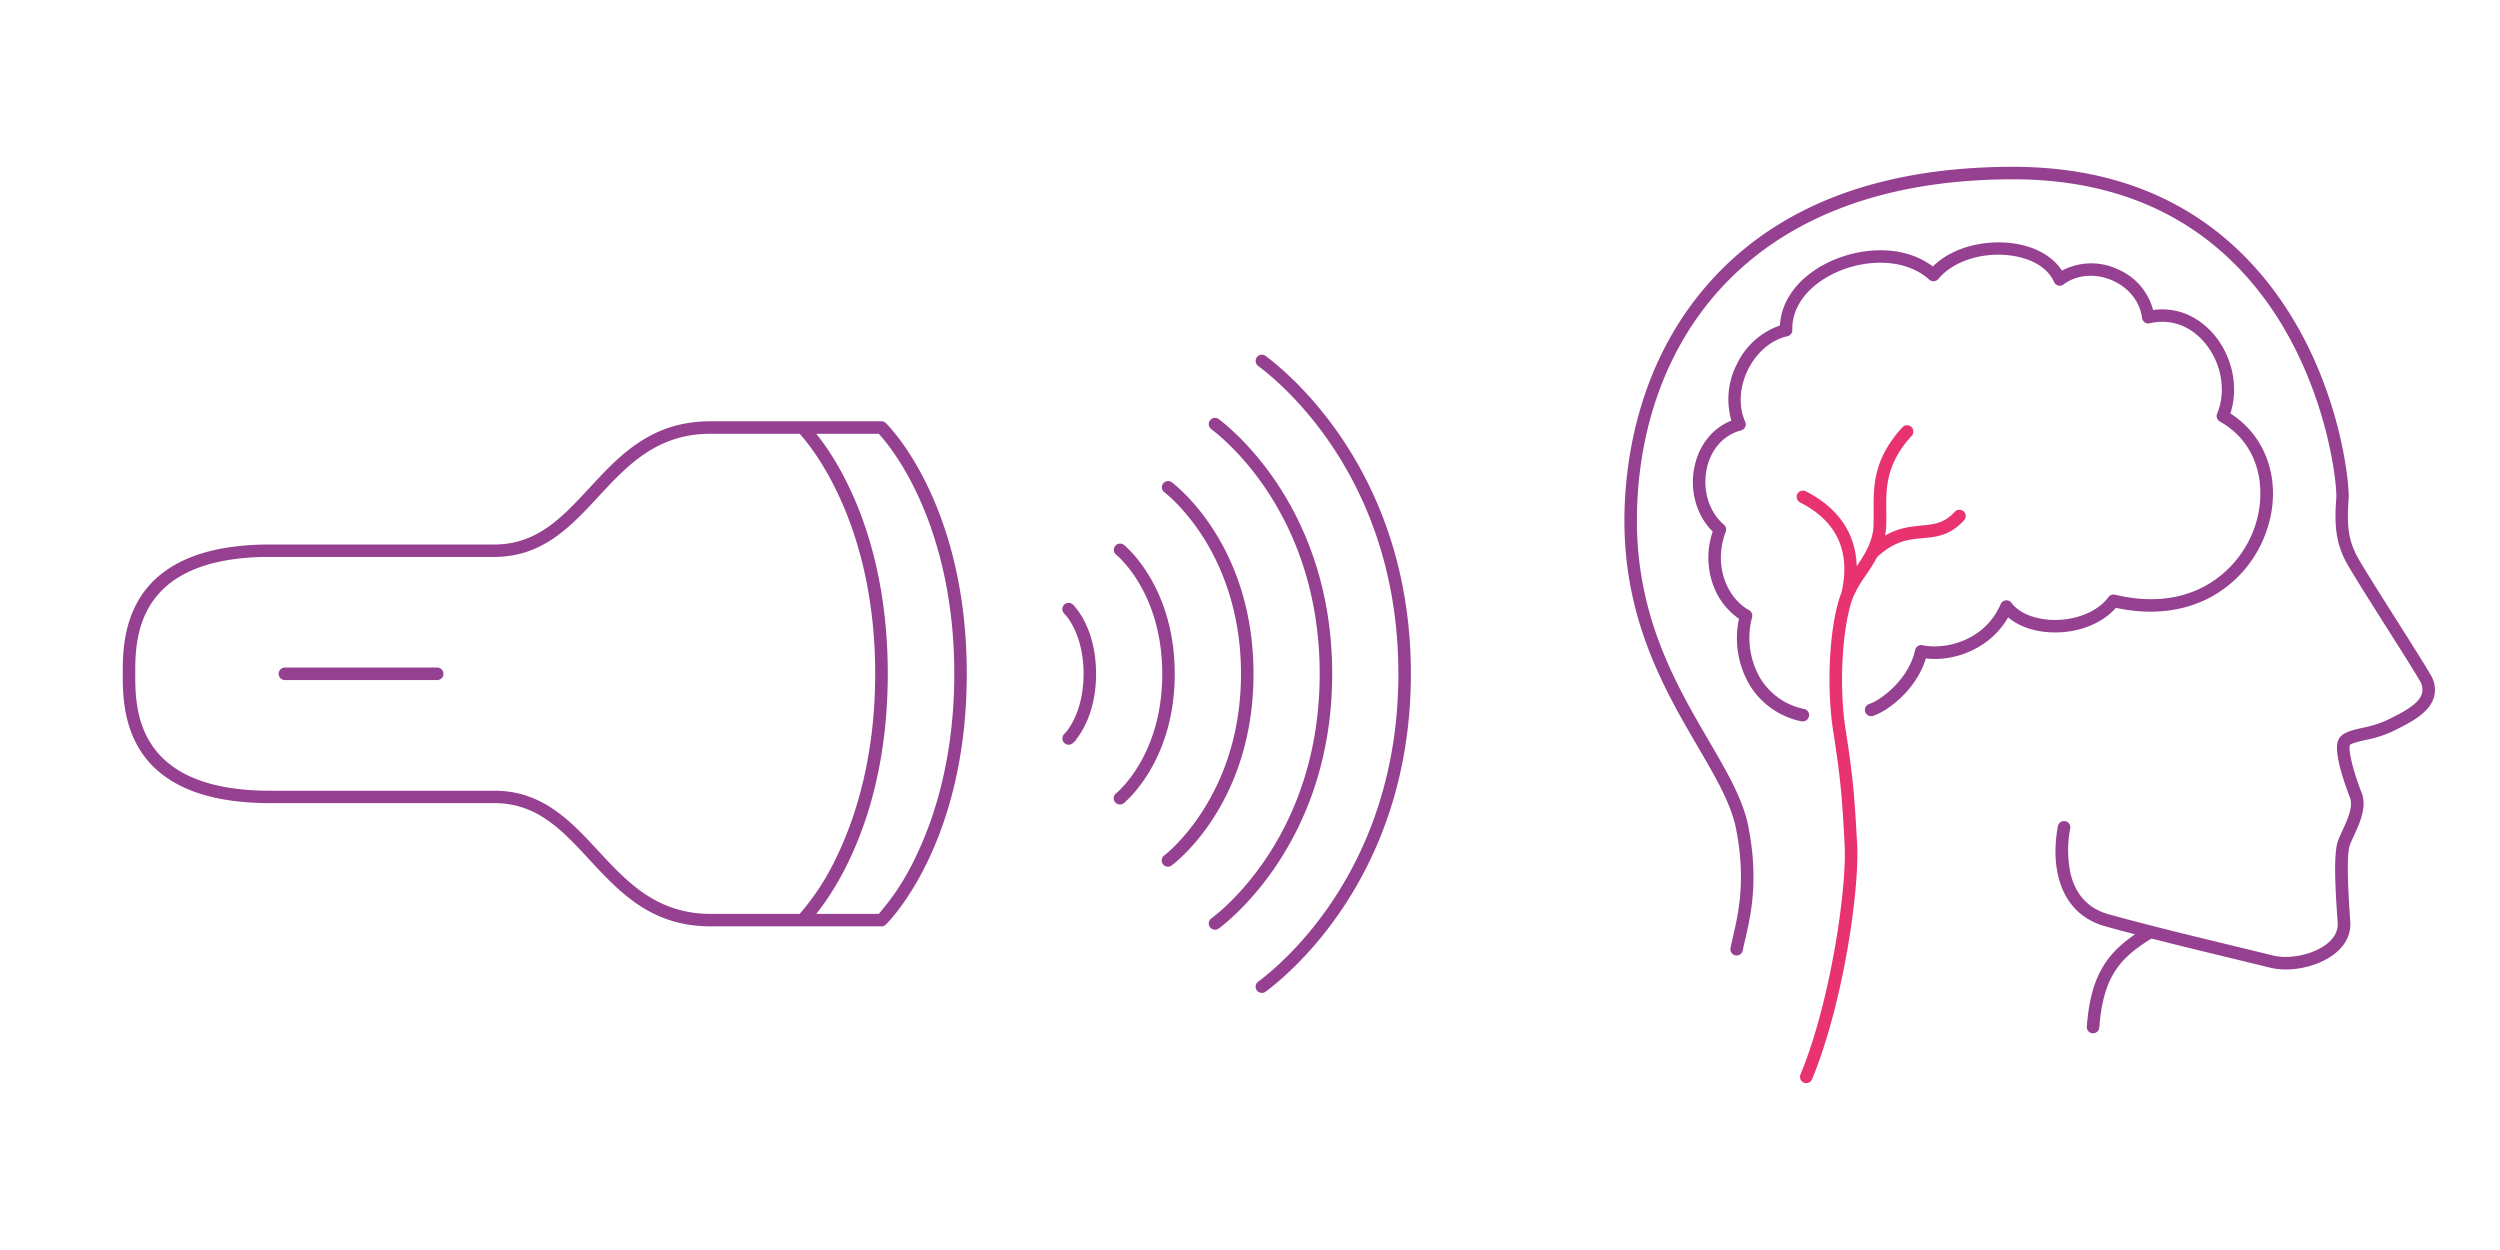 <svg id="Vrstva_1" data-name="Vrstva 1" xmlns="http://www.w3.org/2000/svg" viewBox="0 0 800 400"><defs><style>.cls-1{fill:#e8336e}.cls-2{fill:#964091}</style></defs><path class="cls-1" d="M628.37 163.66a2 2 0 0 0-2.83.11c-3.42 3.71-6.62 4-10.67 4.4-3.48.34-7.31.72-11.65 3.21a19.73 19.73 0 0 0 .33-2.62c.11-1.8.09-3.63.07-5.4-.07-7.31-.13-14.88 8.14-23.92a2 2 0 0 0-3-2.7c-9.34 10.21-9.26 18.95-9.19 26.66 0 1.78 0 3.46-.06 5.13-.29 4.92-2.81 8.88-5.36 12.68-.29-10.45-5.8-18.66-16.31-24a2 2 0 1 0-1.81 3.57c11.79 6 16.25 15.71 13.25 28.83-3.81 9.64-5 29.68-2.58 44.86 2.48 15.73 2.85 22.45 3.58 35.84.76 13.81-4.48 50.18-14.12 73.52a2 2 0 0 0 1.08 2.62 2.07 2.07 0 0 0 .77.15 2 2 0 0 0 1.85-1.24c10-24.22 15.22-60.76 14.42-75.27-.75-13.53-1.12-20.32-3.63-36.24s-.77-35.05 2.42-42.93a38.62 38.62 0 0 1 4-6.83 64.62 64.62 0 0 0 3.65-5.87c5.6-5.18 10.12-5.62 14.5-6s8.77-.84 13.23-5.67a2 2 0 0 0-.08-2.89z"/><path class="cls-2" d="M139.91 213.62H91.16a2 2 0 1 0 0 4h48.75a2 2 0 0 0 0-4z"/><path class="cls-2" d="M282.06 134.81h-54.72c-19 0-29.05 10.89-38.82 21.43-8.56 9.24-16.65 18-30.27 18H86.43c-47.15 0-47.15 30.09-47.15 41.41s0 41.35 47.15 41.35h71.82c13.62 0 21.71 8.73 30.27 18 9.77 10.53 19.86 21.43 38.82 21.43h54.72a2 2 0 0 0 1.4-.57c1.06-1 25.91-26 25.91-80.25s-24.85-79.21-25.91-80.24a2 2 0 0 0-1.4-.56zm-90.6 137.48c-8.77-9.47-17.84-19.26-33.21-19.26H86.43c-43.15 0-43.15-26.21-43.15-37.41s0-37.41 43.15-37.41h71.82c15.37 0 24.44-9.78 33.21-19.25 9.18-9.91 18.67-20.15 35.88-20.15h28.55c3.58 3.91 24.17 28.54 24.17 76.81 0 27.42-6.72 47-12.35 58.6a77.9 77.9 0 0 1-11.82 18.22h-28.55c-17.21 0-26.7-10.25-35.88-20.15zm113.91-56.67c0 27.42-6.72 47-12.35 58.6a78.19 78.19 0 0 1-11.82 18.22h-20c6.85-8.54 22.89-33.21 22.89-76.82s-16-68.27-22.89-76.81h20c1.65 1.79 6.8 7.81 11.8 18.19 5.65 11.62 12.37 31.2 12.37 58.62zm38.34-21.82c-.06-.05-.19-.15-.37-.32l-.17-.15a2 2 0 0 0-2.57 3.06c.08.08 6.14 6 6.14 19.23s-6.08 19.18-6.15 19.24a2 2 0 0 0 1.38 3.45 2 2 0 0 0 1.37-.54c.18-.18.32-.28.37-.33l.07-.05a2 2 0 0 0 .57-.75c2-2.52 6.39-9.27 6.39-21 0-13.29-5.57-20.18-7.05-21.78zM405 113.9a2 2 0 0 0-2.39 3.21c7.5 5.56 44.87 36.41 44.87 98.51s-37.37 92.95-44.86 98.51a2 2 0 0 0-.42 2.8 2 2 0 0 0 1.61.8 2 2 0 0 0 1.19-.39c7.76-5.76 46.48-37.72 46.48-101.72S412.71 119.65 405 113.9zM360.37 175a1.85 1.85 0 0 0-.37-.37l-.41-.31a2 2 0 0 0-2.47 3.14c.6.49 14.8 12.31 14.8 38.21s-14.2 37.73-14.8 38.22a2 2 0 0 0 1.26 3.55 2 2 0 0 0 1.21-.41l.41-.32a2.11 2.11 0 0 0 .37-.36c3.21-3 15.55-16 15.55-40.68s-12.34-37.75-15.55-40.67z"/><path class="cls-2" d="M390 134.12a2 2 0 0 0-2.39 3.21c3.55 2.64 34.69 27.19 34.69 78.29s-31.14 75.66-34.69 78.29a2 2 0 0 0-.41 2.8 2 2 0 0 0 2.8.41c3.71-2.75 36.3-28.45 36.3-81.5s-32.63-78.74-36.3-81.5z"/><path class="cls-2" d="M375 154.34a2 2 0 0 0-2.39 3.21c.06 0 6.21 4.69 12.27 14.14 5.58 8.7 12.24 23.38 12.24 43.93 0 39.24-24.14 57.8-24.5 58.07a2 2 0 1 0 2.38 3.21c1.06-.79 26.12-19.83 26.12-61.28S376 155.13 375 154.34zm402.77 61.57c-1.59-2.81-5.95-9.7-10.57-17-5.84-9.23-12.46-19.68-13.5-22-1.63-3.6-2.93-7.37-2.14-17.15.4-5-3.26-45.29-30.88-75.21-19.09-20.68-44.83-31.17-76.49-31.17-43.19 0-76.17 12.77-98 37.94-22.95 26.44-26.38 58.55-26.38 75.33 0 32 13 54.32 23.45 72.23 5.72 9.8 10.66 18.26 12.25 26.22 3.28 16.36.75 27.28-.92 34.51-.32 1.35-.61 2.63-.83 3.77a2 2 0 0 0 3.93.75c.2-1.07.48-2.25.8-3.62 1.75-7.56 4.39-19 .94-36.2-1.72-8.61-6.81-17.34-12.71-27.45-10.21-17.49-22.91-39.26-22.91-70.21 0-52.82 31.63-109.27 120.42-109.27 30.5 0 55.25 10.06 73.55 29.89 26.26 28.44 30.2 67.59 29.83 72.17-.78 9.71.32 14.36 2.49 19.12 1.15 2.54 7.56 12.67 13.76 22.46 4.59 7.25 8.93 14.09 10.47 16.82A5.16 5.16 0 0 1 775 222c-1 3.42-6.48 6.12-10.44 8.09l-.77.38a34.18 34.18 0 0 1-7.77 2.43c-3.9.88-7.27 1.65-8 4.59-1.16 4.64 3.42 16.33 3.94 17.65 1.18 2.94-.81 7.22-2.4 10.66-.52 1.12-1 2.18-1.36 3.13-1.49 4-1 14.31-.14 26.35.16 2.44-.92 4.65-3.2 6.55-4.23 3.54-12.12 5.29-17.58 3.92-2.38-.6-6.12-1.51-10.63-2.6-11.94-2.89-30-7.25-41.88-10.58-6.32-1.77-10.38-6-12.09-12.59a36.18 36.18 0 0 1-.21-14.87 2 2 0 0 0-3.93-.75c-2.43 12.77.28 27.9 15.15 32.06 2.87.81 6.11 1.67 9.52 2.56-9.24 6.34-14.23 13.58-15.43 29.52a2 2 0 0 0 1.84 2.15h.16a2 2 0 0 0 2-1.85c1.21-16.05 6.37-22.13 16.71-28.47 9.44 2.41 19.58 4.86 27.23 6.71 4.49 1.09 8.22 2 10.59 2.59a21.64 21.64 0 0 0 5.16.6c5.73 0 12-2 16-5.33 3.27-2.73 4.87-6.15 4.62-9.88-.56-8.43-1.41-21.15-.1-24.7.3-.8.76-1.79 1.24-2.84 1.81-3.92 4.3-9.28 2.49-13.82-2.57-6.44-4.26-13.26-3.79-15.19.34-.61 3.27-1.27 5-1.67a37.37 37.37 0 0 0 8.67-2.75l.77-.38c4.87-2.42 10.93-5.43 12.48-10.5a9 9 0 0 0-1.08-7.26z"/><path class="cls-2" d="M677.09 194.5c11.13 2.43 21.55 1.27 30.23-3.36a38.08 38.08 0 0 0 17.4-19.68c6-15.33 1.52-31.17-11-39.16 2.73-8.29.69-18.24-5.31-25.3-5.15-6-12.14-8.83-19.42-7.79A19.61 19.61 0 0 0 677.31 86a20 20 0 0 0-17.48.6c-3-4.61-8.57-7.75-15.7-8.74-8.17-1.13-18.94.78-25.62 7.42-9.5-7.19-23.09-6.11-32.79-1.63s-15.72 12.09-16.14 20.5a24 24 0 0 0-13.74 12.3 24.52 24.52 0 0 0-1.79 18.14c-5.86 2.31-10.17 7.53-11.72 14.33-1.79 7.82.46 16 5.74 21.17a25.78 25.78 0 0 0 0 16.72 22.24 22.24 0 0 0 8.4 11.19 29.63 29.63 0 0 0 3.43 21.23 25.36 25.36 0 0 0 16.32 11.55 2.3 2.3 0 0 0 .45.05 2 2 0 0 0 .46-4 21.35 21.35 0 0 1-13.81-9.73 25.75 25.75 0 0 1-2.64-19.62 2 2 0 0 0-1-2.24c-6.92-3.8-11.59-14.23-7.44-25.09a2 2 0 0 0-.57-2.24c-4.89-4.16-7-11.3-5.46-18.18 1.39-6.11 5.48-10.61 10.94-12a2 2 0 0 0 1.32-2.75c-2.21-4.94-1.86-11.21.93-16.78s7.45-9.45 12.58-10.61a2 2 0 0 0 1.56-2c-.21-7.38 5-14.23 13.84-18.34s21.85-5.07 30 2.24a2 2 0 0 0 2.88-.21c4.77-5.75 14.16-8.76 23.34-7.49 6.74.94 11.73 4 13.7 8.45a2 2 0 0 0 1.33 1.12 2 2 0 0 0 1.7-.34c4.15-3.12 10.07-3.64 15.44-1.36s9 6.81 9.7 12.1a2 2 0 0 0 .85 1.4 2 2 0 0 0 1.6.3c6.5-1.56 12.88.67 17.5 6.11 5.45 6.4 7.09 15.56 4.06 22.79a2 2 0 0 0 .87 2.51c13.76 7.76 15.18 23.63 10.67 35.1-5.13 13.05-19.79 26.2-44.21 20.33a2 2 0 0 0-2.07.75c-3.37 4.53-10 7.33-17.15 7.33-6.09 0-11.43-2.1-13.93-5.47a2 2 0 0 0-3.45.41c-5 11.67-17.63 14.71-25 13.15a2 2 0 0 0-2.37 1.53c-2.09 9.64-11.23 16.17-14.69 17.27a2 2 0 1 0 1.22 3.81c4.59-1.46 13.84-8.24 16.9-18.39 9.29 1.13 20.69-3.26 26.34-13.14 3.56 3.06 8.94 4.83 15 4.83 7.86.03 15.2-2.97 19.48-7.88z"/></svg>
